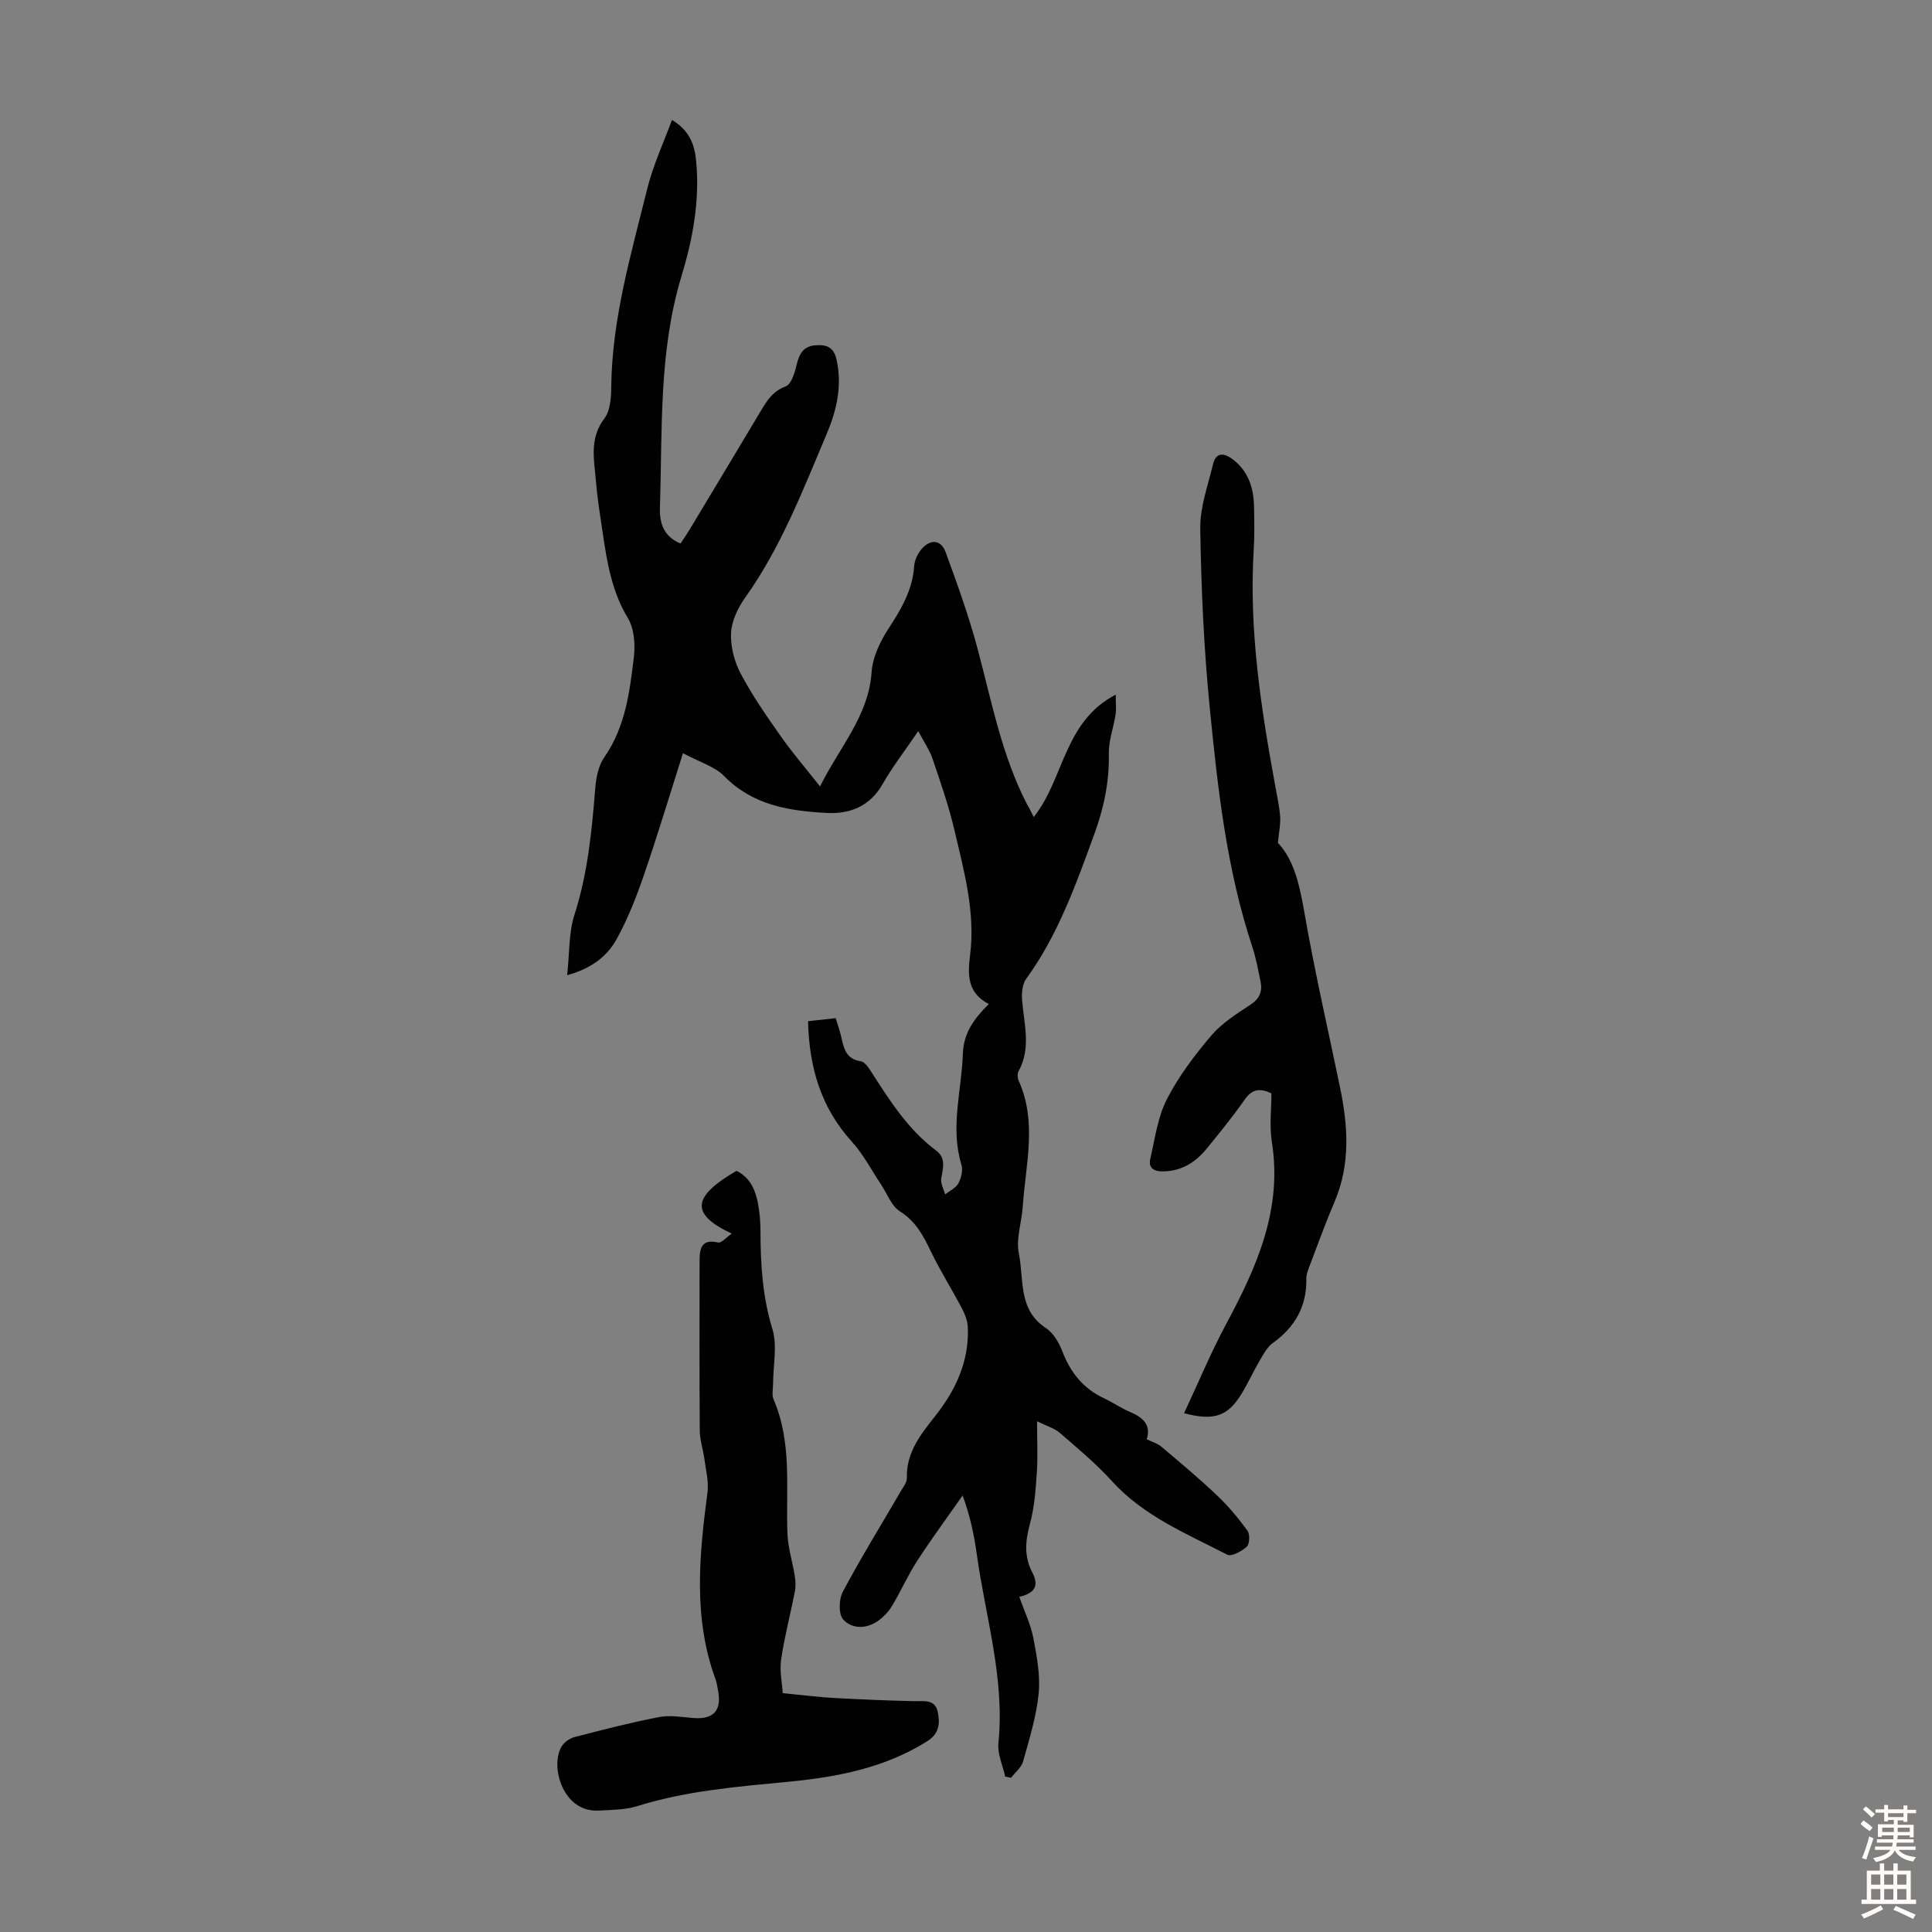 <svg enable-background="new 0 0 400 400" viewBox="0 0 400 400" xmlns="http://www.w3.org/2000/svg"><rect x="0" y="0" width="400" height="400" fill="#808080" stroke="none"/><g fill="#010102"><path d="m214.02 169.16c6.3-7.85 6.18-19.74 16.98-25.34 0 1.89.14 3.03-.03 4.11-.42 2.73-1.46 5.44-1.4 8.14.12 5.82-1.04 11.25-3.03 16.69-3.79 10.41-7.49 20.81-14.08 29.9-.8 1.1-.96 2.93-.85 4.37.4 4.96 1.92 9.93-.73 14.76-.28.5-.23 1.39.02 1.94 3.88 8.59 1.43 17.39.85 26.11-.22 3.23-1.43 6.62-.81 9.65 1.09 5.33-.22 11.66 5.6 15.47 1.55 1.01 2.72 3.03 3.41 4.83 1.69 4.4 4.36 7.73 8.67 9.73 1.82.85 3.49 2.03 5.34 2.81 2.65 1.12 4.4 2.63 3.46 5.66 1.12.55 2.21.84 2.98 1.49 3.92 3.31 7.87 6.61 11.59 10.14 2.32 2.2 4.41 4.71 6.29 7.3.53.73.45 2.75-.15 3.3-1.04.96-3.17 2.11-4.05 1.66-8.4-4.35-17.27-7.96-23.87-15.23-3.28-3.62-7.08-6.78-10.78-9.98-1.13-.98-2.72-1.42-4.72-2.41 0 3.9.18 7.3-.05 10.68-.24 3.54-.49 7.15-1.42 10.54-.96 3.5-1.24 6.72.44 9.98 1.22 2.36 1.18 4.26-2.65 5.15 1.08 3.05 2.38 5.73 2.92 8.55.72 3.78 1.46 7.73 1.09 11.49-.47 4.74-1.93 9.4-3.22 14.03-.35 1.26-1.63 2.27-2.49 3.39-.41-.08-.82-.17-1.22-.25-.5-2.31-1.63-4.68-1.4-6.92 1.36-13.42-2.69-26.17-4.49-39.19-.54-3.94-1.37-7.85-2.92-12.09-3.16 4.52-6.43 8.96-9.43 13.58-1.94 2.99-3.38 6.3-5.22 9.35-.73 1.21-1.82 2.32-2.99 3.12-2.39 1.64-5.34 1.57-7.09-.38-.99-1.1-.9-4.19-.08-5.73 3.73-7 7.9-13.76 11.89-20.62.55-.95 1.4-2 1.38-2.98-.15-5.27 2.89-9.01 5.85-12.77 4.29-5.43 7.08-11.4 6.76-18.46-.06-1.34-.64-2.75-1.28-3.96-2.07-3.93-4.45-7.7-6.37-11.69-1.57-3.26-3.12-6.21-6.4-8.28-1.78-1.12-2.65-3.68-3.93-5.6-1.98-2.95-3.64-6.2-6-8.8-6.39-7.02-8.86-15.32-9.09-24.97 1.9-.21 3.72-.41 5.72-.63.44 1.47.9 2.71 1.18 4 .51 2.34 1.03 4.49 4.01 4.92.77.11 1.54 1.2 2.06 2.01 3.87 6.03 7.68 12.09 13.54 16.48 2.14 1.6 1.4 3.67 1.06 5.8-.16 1.02.51 2.18.81 3.27.94-.74 2.21-1.3 2.73-2.27.59-1.1 1-2.71.65-3.85-2.37-7.73.03-15.32.29-22.98.14-4.31 2.31-7.28 5.37-10.3-4.44-2.34-4.4-5.96-3.87-10.17 1.11-8.82-1.25-17.34-3.24-25.82-1.17-4.99-2.86-9.86-4.51-14.72-.62-1.84-1.78-3.51-2.98-5.8-2.73 4.01-5.33 7.37-7.42 11.02-2.64 4.61-6.81 6.18-11.56 5.92-7.73-.42-15.27-1.56-21.2-7.62-1.97-2.01-5.09-2.89-8.54-4.75-2.86 9-5.32 17.21-8.11 25.3-1.55 4.51-3.32 9.01-5.61 13.17-1.94 3.52-5.13 6.08-10.26 7.5.51-4.56.31-8.78 1.52-12.54 2.78-8.63 3.6-17.47 4.32-26.39.17-2.13.69-4.53 1.88-6.24 4.34-6.26 5.23-13.48 6.09-20.66.32-2.65.08-5.93-1.24-8.12-3.31-5.48-4.29-11.45-5.19-17.53-.52-3.54-1.11-7.08-1.4-10.64-.36-4.46-1.47-8.94 1.73-13.15 1.22-1.6 1.4-4.27 1.42-6.45.14-14.14 4.11-27.58 7.46-41.12 1.19-4.81 3.33-9.39 5.11-14.24 3.69 2.22 4.69 5.14 5.01 8.53.79 8.18-.71 16.15-3.04 23.83-4.76 15.72-3.93 31.85-4.46 47.9-.1 3.15.71 5.97 4.27 7.44.65-.99 1.27-1.88 1.83-2.81 4.9-8.14 9.8-16.29 14.67-24.45 1.31-2.2 2.51-4.25 5.26-5.27 1.16-.43 1.88-2.79 2.25-4.39.55-2.32 1.39-3.97 4.02-4.13 2.27-.14 3.7.41 4.28 3.03 1.19 5.44-.01 10.51-2.07 15.37-4.91 11.61-9.44 23.42-16.84 33.82-1.5 2.11-2.82 4.83-2.94 7.33-.14 2.79.67 5.93 1.99 8.43 2.39 4.52 5.34 8.77 8.3 12.97 2.41 3.44 5.17 6.63 8.13 10.39 4.14-8.29 10.07-14.65 10.68-23.69.21-3.12 1.81-6.41 3.57-9.1 2.62-4 4.9-7.93 5.24-12.83.09-1.24.75-2.63 1.58-3.58 1.81-2.06 3.98-1.88 4.92.67 2.46 6.69 4.88 13.42 6.7 20.3 2.87 10.8 4.96 21.81 10.13 31.87.51.84.94 1.72 1.42 2.7z"/><path d="m162.06 350.55c4.47.43 7.54.83 10.63 1 5.54.3 11.08.54 16.63.66 2.05.04 4.28-.46 4.84 2.27.48 2.35.31 4.46-2.21 6.04-8.79 5.52-18.58 7.39-28.68 8.37-10.56 1.02-21.14 1.85-31.37 5.06-2.5.78-5.28.76-7.94.91-7.29.43-10.08-8.84-7.78-13.11.5-.92 1.65-1.81 2.67-2.08 5.83-1.52 11.68-3.02 17.6-4.17 2.23-.43 4.65-.01 6.97.19 4.28.37 6.06-1.5 5.24-5.7-.15-.77-.25-1.56-.51-2.29-4.69-12.75-3.37-25.73-1.67-38.76.29-2.22-.34-4.58-.64-6.85-.26-1.97-.94-3.92-.96-5.88-.09-11.75-.05-23.5-.04-35.24 0-2.5.41-4.52 3.84-3.72.67.16 1.66-1.05 2.82-1.85-8.7-4.06-8.15-7.68.98-12.99 2.7 1.29 3.85 3.77 4.41 6.54.39 1.96.56 4 .56 6 .01 6.83.42 13.51 2.46 20.18 1.06 3.46.16 7.52.15 11.31 0 1.11-.3 2.36.1 3.3 3.88 8.98 2.52 18.45 2.87 27.78.11 2.92 1.05 5.8 1.51 8.72.17 1.06.24 2.19.04 3.23-.92 4.71-2.16 9.37-2.86 14.12-.34 2.41.22 4.97.34 6.96z"/><path d="m263.23 226.37c-2.64-1.25-4.14-.7-5.55 1.32-2.44 3.48-5.12 6.79-7.81 10.08-2.35 2.89-5.28 4.75-9.2 4.75-1.84 0-2.94-.77-2.52-2.57.97-4.19 1.53-8.65 3.45-12.39 2.42-4.73 5.74-9.1 9.2-13.18 2.19-2.57 5.24-4.49 8.11-6.38 1.9-1.26 2.49-2.75 2.07-4.79-.49-2.4-.93-4.84-1.7-7.17-5.36-16.16-7.18-32.98-8.84-49.76-1.21-12.23-1.74-24.56-1.94-36.86-.07-4.42 1.59-8.89 2.64-13.3.61-2.55 2.3-2.36 4.05-1.05 3.22 2.42 4.35 5.85 4.44 9.69.07 3.02.12 6.05-.06 9.06-1.01 16.56 1.5 32.79 4.47 48.98.38 2.09.85 4.18 1 6.29.11 1.52-.24 3.08-.46 5.41 3.44 3.63 4.55 9.07 5.55 14.81 2.09 11.98 4.83 23.86 7.3 35.78 1.66 8 2.2 15.92-1.12 23.71-1.84 4.3-3.43 8.7-5.09 13.08-.35.93-.78 1.93-.76 2.89.11 5.73-2.36 9.99-6.95 13.3-1.19.86-1.96 2.37-2.74 3.69-1.3 2.21-2.36 4.57-3.69 6.76-2.84 4.67-5.66 5.73-11.93 4.07 2.94-6.28 5.55-12.58 8.76-18.55 6.31-11.77 11.62-23.66 9.42-37.58-.53-3.27-.1-6.69-.1-10.09z"/></g><path d="m385.2 377.6.6-.7c.6.4 1.3.9 1.9 1.5l-.6.7c-.8-.5-1.4-1-1.9-1.5zm.3 7.1c.6-1.4 1.1-2.9 1.5-4.5.3.1.6.3.9.4-.5 1.4-1 2.9-1.5 4.4zm.2-10.1.6-.6c.7.5 1.3 1.1 1.9 1.6l-.7.7c-.6-.6-1.2-1.2-1.8-1.7zm8.4-.8h.8v.9h1.8v.7h-1.8v1.8h-.8v-.3h-1.2v.9h3.3v2.6h-.8v-.4h-2.5c0 .3 0 .6-.1.8h3.4v.7h-3.5c0 .3-.1.6-.1.8h4v.7h-3.5c.7.9 1.9 1.3 3.6 1.5-.2.2-.4.5-.6.9-1.9-.3-3.2-1.1-3.8-2.3-.5 1.1-1.8 2-3.9 2.4-.2-.3-.4-.5-.6-.8 1.9-.4 3.1-.9 3.6-1.7h-3.2v-.7h3.5c.1-.2.1-.5.2-.8h-3.3v-.7h3.4c0-.2 0-.5 0-.8h-2.4v.3h-.8v-2.6h3.3v-.9h-1.2v.3h-.8v-1.8h-1.8v-.7h1.8v-.9h.8v.9h3.2zm-4.4 5.5h2.4c0-.3 0-.6 0-.9h-2.4zm1.2-3.1h3.2v-.8h-3.2zm4.4 2.2h-2.4v.9h2.5v-.9z" fill="#fcfbfa"/><path d="m389.2 385.8h.9v1.5h1.9v-1.5h.9v1.5h2.7v6h1.1v.9h-11.3v-.9h1.1v-6h2.7zm.2 8.7.5.8c-1.2.6-2.5 1.3-4 1.9-.2-.3-.3-.6-.6-.8 1.6-.6 3-1.3 4.1-1.9zm-2-4.3h1.9v-2.1h-1.9zm0 3.1h1.9v-2.2h-1.9zm2.7-3.1h1.9v-2.1h-1.9zm0 3.1h1.9v-2.2h-1.9zm2.4 1.3c1.4.6 2.7 1.2 4.1 1.8l-.5.9c-1.5-.7-2.8-1.4-4.1-1.9zm2.2-6.5h-1.9v2.1h1.9zm-1.9 5.2h1.9v-2.2h-1.9z" fill="#fcfbfa"/></svg>